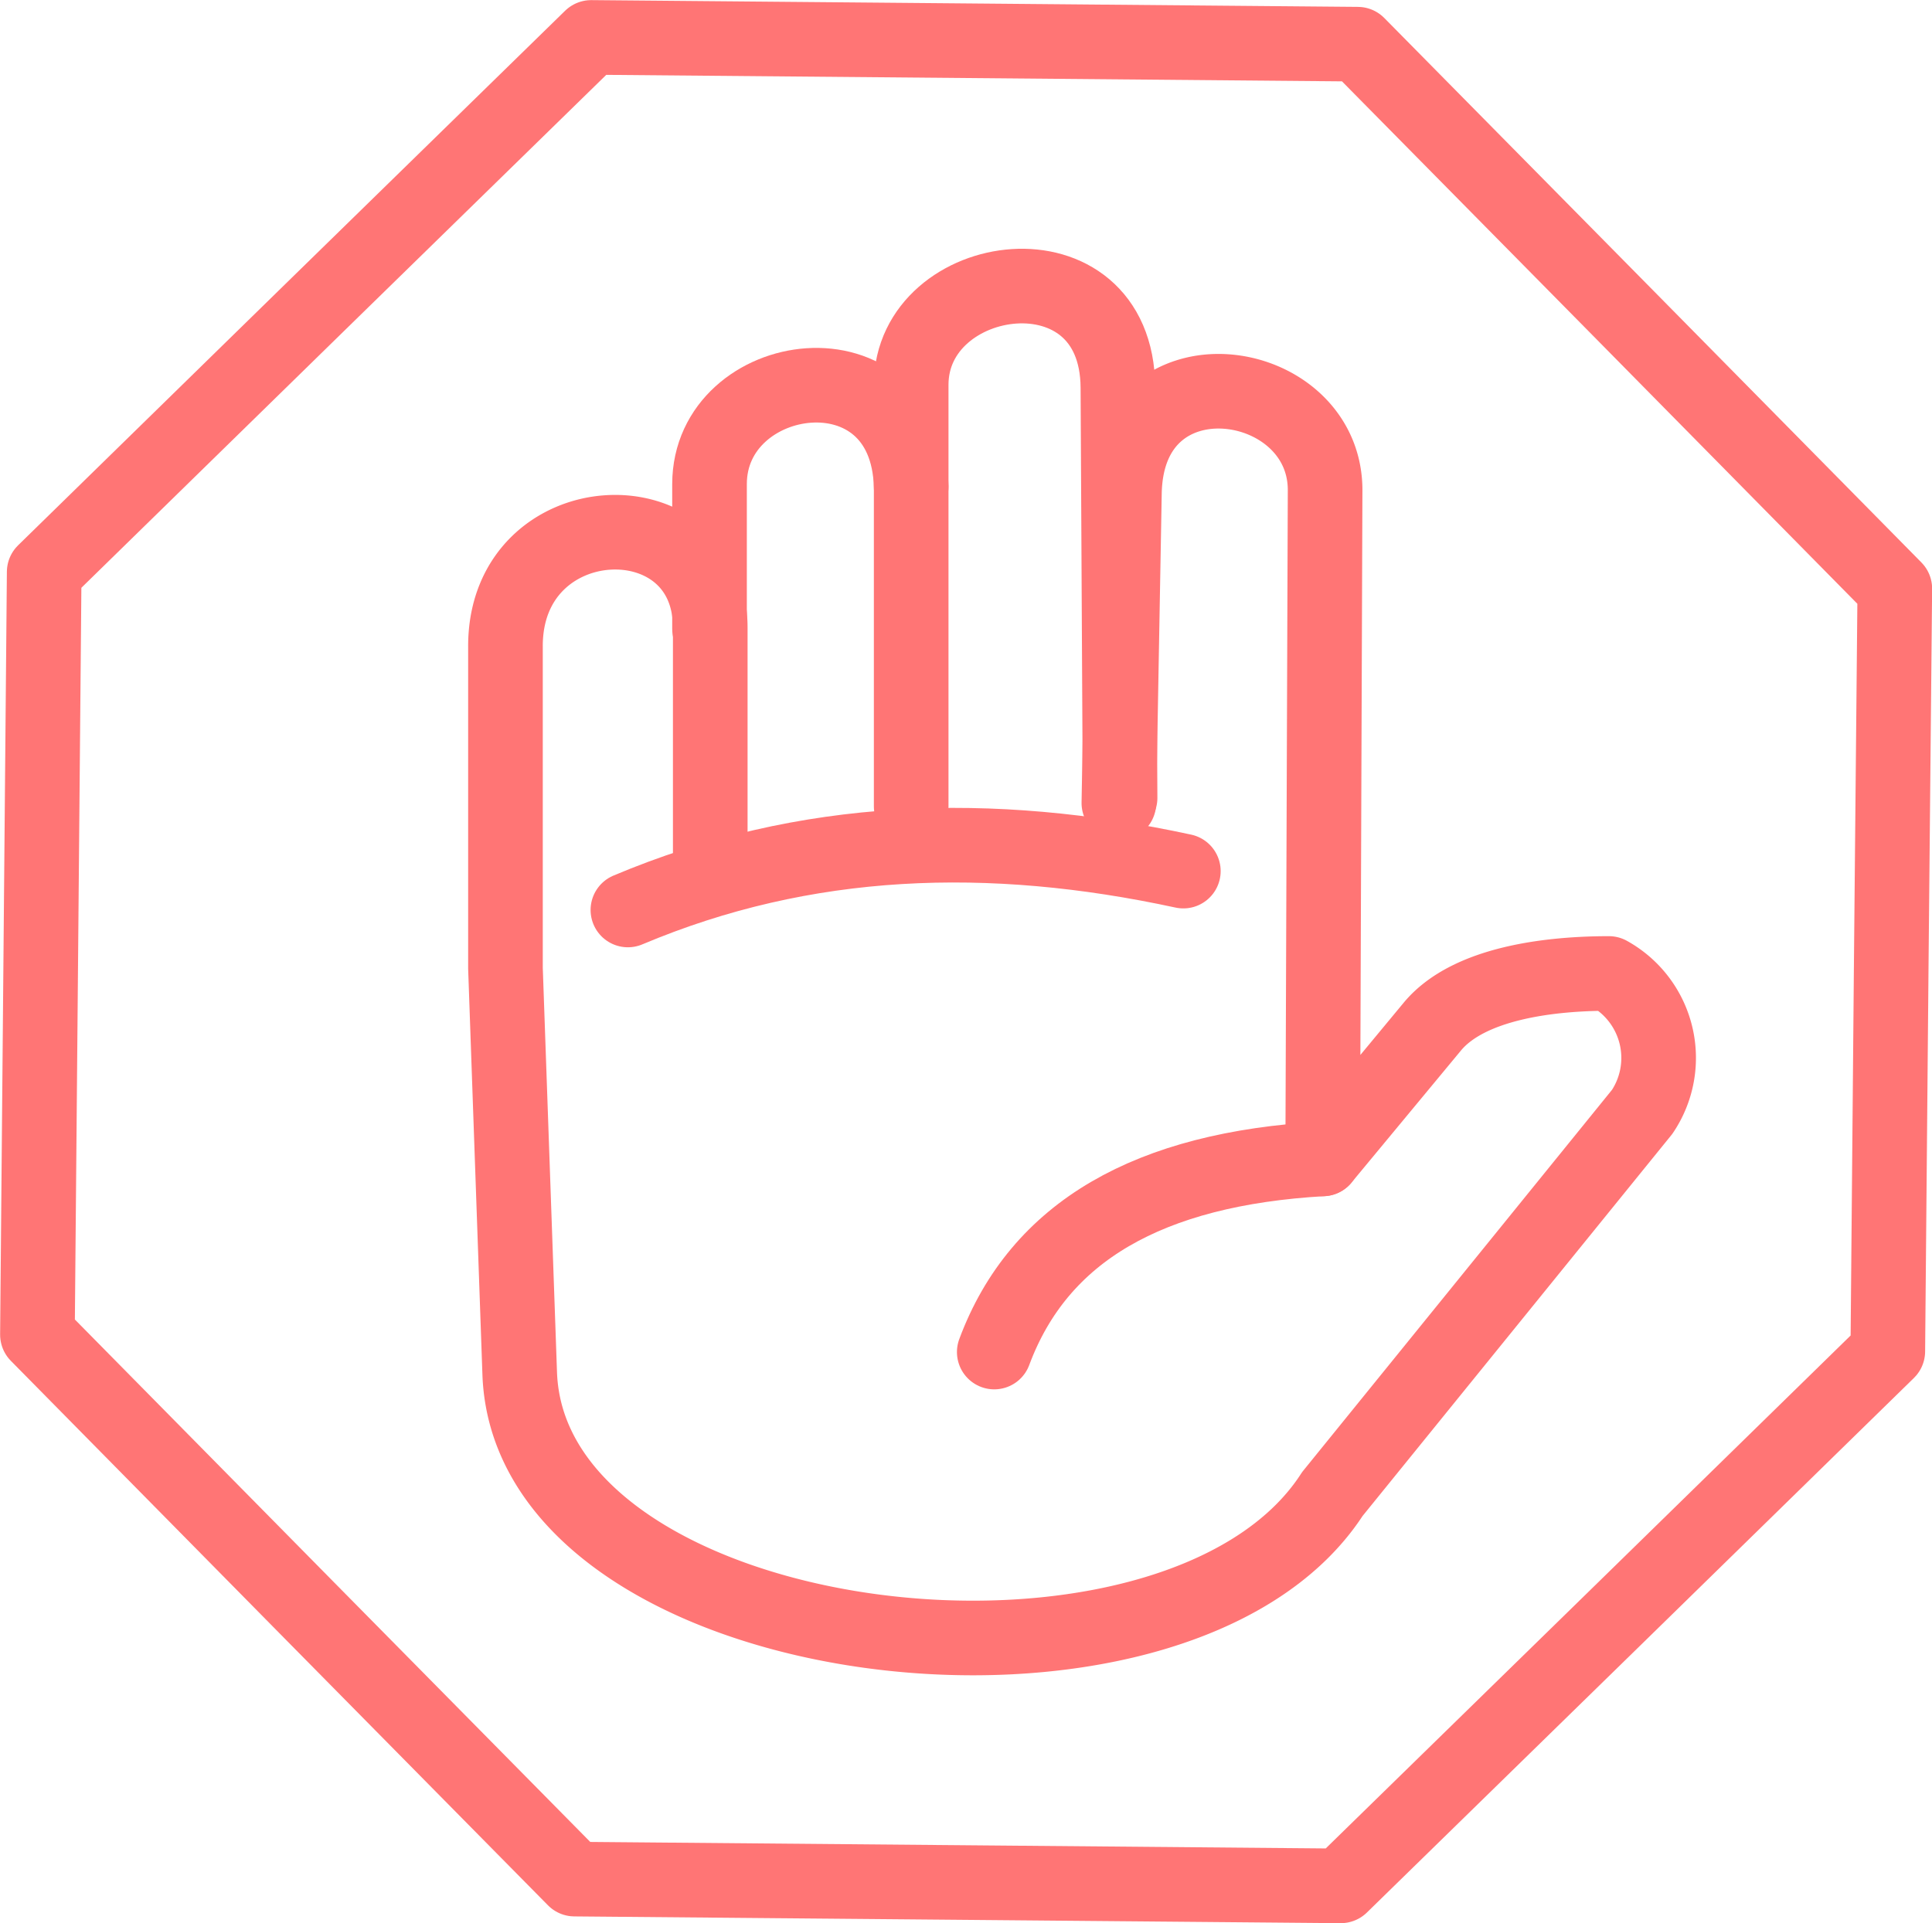 <svg xmlns="http://www.w3.org/2000/svg" viewBox="0 0 80 79.66"><defs><style>.cls-1{fill:none;stroke:#ff7575;stroke-linecap:round;stroke-linejoin:round;stroke-width:3.09px;}</style></defs><title>アセット 4</title><g id="レイヤー_2" data-name="レイヤー 2"><g id="特典"><g id="_4" data-name="4"><path class="cls-1" d="M29.41,36V26c0-5.56-8.49-5.22-8.48.77l0,13.33.59,16.78c.41,11.81,27.19,15,33.65,5L68,46.05a4,4,0,0,0-1.38-5.73c-2.4,0-5.8.38-7.31,2.2L54.77,48l.1-27.7c0-4.86-8.19-6.07-8.31.11l-.23,12.85"/><path class="cls-1" d="M37.73,33.4l0-17.46c0-4.85,8.52-6.07,8.56.11l.09,17"/><path class="cls-1" d="M29.38,26.05l0-6c0-4.86,8.19-6.07,8.35.11"/><path class="cls-1" d="M49,36.08c-8-1.73-15.65-1.49-23,1.61"/><path class="cls-1" d="M54.77,48c-7.19.41-11.74,3-13.6,8"/><polygon class="cls-1" points="24.48 1.55 40.35 1.69 56.22 1.83 67.34 13.1 78.46 24.38 78.31 40.17 78.17 55.97 66.85 67.04 55.52 78.11 39.66 77.97 23.79 77.83 12.67 66.56 1.55 55.28 1.69 39.49 1.83 23.69 13.15 12.62 24.48 1.55 24.48 1.55"/></g></g></g></svg>
